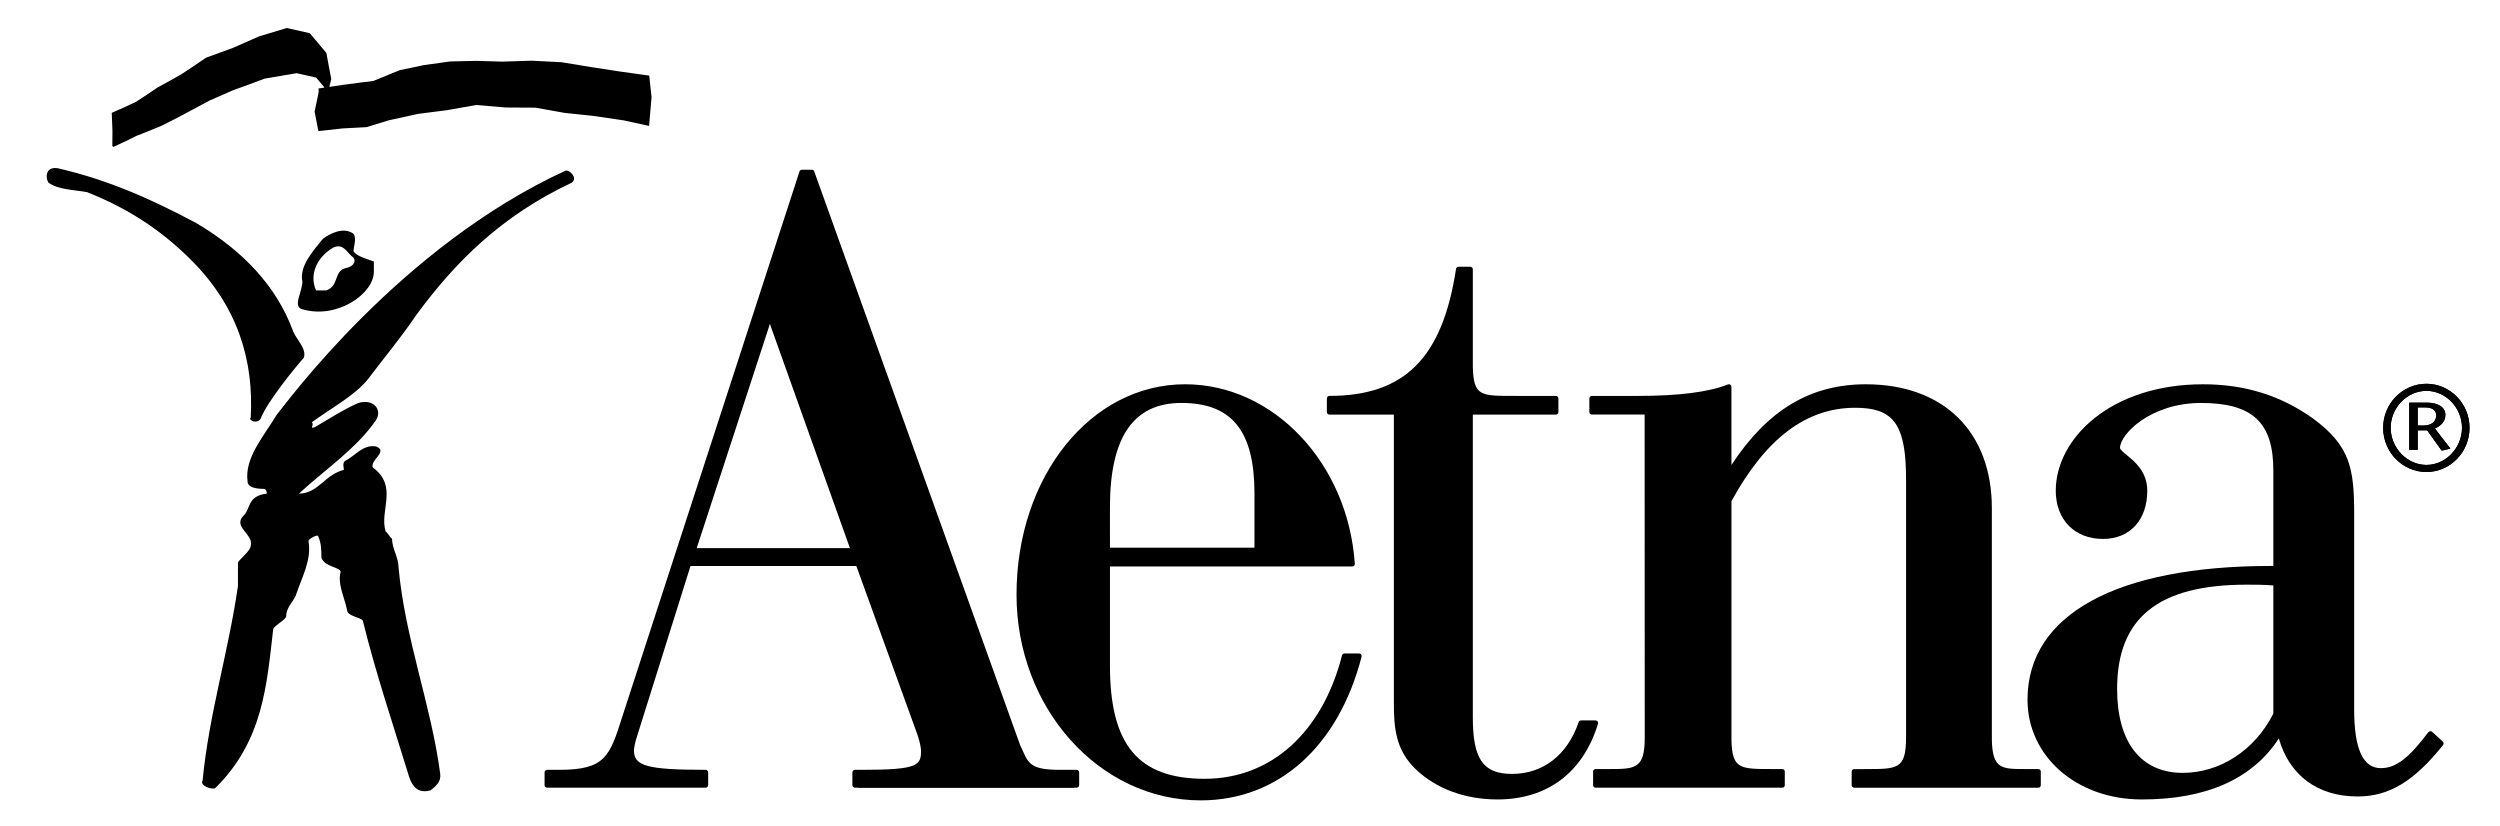 <?xml version="1.0" encoding="UTF-8" standalone="no"?>
<svg
   xmlns:svg="http://www.w3.org/2000/svg"
   xmlns="http://www.w3.org/2000/svg"
   version="1.0"
   width="233"
   height="77"
   viewBox="0 0 233 77"
   id="svg2"
   xml:space="preserve"
>
  <defs
     id="defs4">
	
	</defs>
  <g
     transform="translate(-157.143,-489.175)"
     id="layer1">
    <path
       d="M 167.709,502.865 C 168.432,502.548 169.126,502.211 169.853,501.841 C 170.632,501.542 171.381,501.24 172.172,500.911 C 172.925,500.538 173.653,500.164 174.411,499.757 C 175.181,499.353 175.919,498.955 176.682,498.542 C 177.416,498.228 178.101,497.925 178.832,497.598 C 179.835,497.24 180.798,496.888 181.803,496.504 C 182.815,496.333 183.777,496.171 184.792,495.997 C 185.406,496.141 185.991,496.271 186.604,496.403 C 186.871,496.716 187.12,497.006 187.378,497.315 C 187.216,497.384 187.058,497.456 186.894,497.529 C 186.75,498.233 186.615,498.894 186.464,499.577 C 186.582,500.204 186.694,500.792 186.814,501.391 C 187.57,501.313 188.306,501.24 189.059,501.144 C 189.816,501.107 190.545,501.062 191.301,501.026 C 191.998,500.815 192.673,500.608 193.375,500.388 C 194.285,500.189 195.16,500.002 196.072,499.794 C 196.995,499.677 197.871,499.565 198.802,499.444 C 199.719,499.282 200.598,499.135 201.524,498.962 C 202.452,499.042 203.348,499.122 204.282,499.193 C 205.209,499.193 206.112,499.204 207.04,499.209 C 207.968,499.373 208.853,499.529 209.78,499.698 C 210.703,499.794 211.588,499.883 212.523,499.989 C 213.448,500.123 214.34,500.251 215.263,500.393 C 216.069,500.567 216.832,500.734 217.636,500.912 C 217.712,500.041 217.792,499.155 217.867,498.239 C 217.792,497.56 217.726,496.907 217.651,496.223 C 216.734,496.094 215.843,495.974 214.916,495.84 C 213.993,495.7 213.115,495.552 212.196,495.419 C 211.273,495.262 210.396,495.126 209.471,494.974 C 208.538,494.928 207.645,494.883 206.71,494.832 C 205.771,494.864 204.887,494.887 203.954,494.918 C 203.13,494.898 202.342,494.864 201.528,494.848 C 200.701,494.864 199.917,494.883 199.099,494.902 C 198.275,495.01 197.501,495.126 196.679,495.238 C 195.915,495.41 195.182,495.547 194.414,495.709 C 193.579,496.056 192.778,496.374 191.937,496.721 C 191.022,496.835 190.145,496.94 189.213,497.07 C 188.405,497.187 187.634,497.299 186.83,497.422 C 186.846,498.094 186.87,498.738 186.887,499.392 C 186.88,500.011 186.871,500.582 186.864,501.172 C 187.056,500.416 187.242,499.672 187.438,498.874 C 187.634,498.101 187.819,497.347 188.016,496.539 C 187.865,495.729 187.707,494.944 187.559,494.103 C 187.042,493.495 186.545,492.9 186.012,492.268 C 185.286,492.11 184.593,491.948 183.869,491.785 C 182.984,492.051 182.15,492.304 181.279,492.569 C 180.455,492.935 179.678,493.278 178.871,493.631 C 178.014,493.942 177.193,494.241 176.337,494.556 C 175.567,495.091 174.827,495.586 174.056,496.092 C 173.307,496.524 172.585,496.914 171.831,497.327 C 171.137,497.807 170.474,498.242 169.786,498.685 C 169.037,499.037 168.31,499.366 167.558,499.692 C 167.58,500.294 167.598,500.835 167.624,501.378 C 167.624,501.888 167.614,502.34 167.612,502.781 C 167.659,502.817 167.669,502.826 167.709,502.865"
       id="path2418"
       style="fill:#000000" />
    <path
       d="M 174.827,513.278 C 179.32,517.691 180.807,522.782 180.51,528.101 C 180.217,528.325 181.173,528.787 181.468,528.124 C 182.066,526.575 184.849,523.179 185.46,522.521 C 185.754,521.635 184.703,520.793 184.411,519.912 C 182.905,515.924 179.911,512.611 175.422,509.957 C 171.238,507.739 167.341,505.976 162.562,504.862 C 161.362,504.649 161.362,505.755 161.658,506.194 C 162.562,506.861 164.049,506.861 165.252,507.083 C 169.142,508.625 172.133,510.624 174.827,513.278"
       id="path2420" />
    <path
       d="M 182.905,527.873 C 181.712,529.865 179.911,531.853 180.218,534.061 C 180.218,534.513 180.808,534.737 181.712,534.737 C 182.011,534.737 182.011,535.176 182.011,535.176 C 180.217,535.4 180.51,536.506 179.911,537.159 C 178.716,538.275 180.807,538.932 180.51,540.039 C 180.51,540.487 179.614,541.15 179.32,541.587 C 179.32,542.255 179.32,543.136 179.32,543.799 C 178.419,549.997 176.618,555.75 176.023,561.938 C 175.721,562.382 176.918,562.833 177.22,562.609 C 181.711,558.186 182.011,552.875 182.61,547.779 C 182.904,547.341 183.499,547.122 183.807,546.683 C 183.807,545.792 184.41,545.353 184.702,544.69 C 185.299,542.917 186.199,541.368 185.895,539.604 C 185.895,539.381 186.798,538.932 186.798,539.156 C 187.097,539.823 187.097,540.486 187.097,541.149 C 187.398,542.031 188.888,542.031 188.888,542.474 C 188.594,543.585 189.194,544.689 189.487,546.011 C 189.487,546.683 190.984,546.683 190.984,547.122 C 192.188,551.989 193.689,556.408 195.181,561.28 C 195.373,561.92 195.773,563.273 197.267,562.833 C 197.87,562.382 198.258,561.965 198.169,561.28 C 197.324,554.859 194.881,548.671 194.285,542.031 C 194.285,541.149 193.679,540.263 193.679,539.381 C 193.38,539.157 193.38,538.932 193.083,538.709 C 192.484,536.726 194.284,534.514 191.89,532.745 C 191.593,532.073 193.379,531.228 192.187,530.784 C 190.983,530.565 190.213,531.685 189.319,532.123 C 189.02,532.342 189.193,532.745 189.193,532.965 C 187.397,533.413 186.797,535.177 185.005,535.177 C 187.397,532.965 190.381,530.977 192.187,528.327 C 192.776,527.431 192.034,526.294 190.535,526.732 C 189.049,527.394 187.992,528.103 186.499,528.981 C 185.893,529.205 186.499,528.762 186.198,528.538 C 187.992,527.213 190.288,526.001 191.481,524.456 C 192.978,522.464 194.482,520.691 195.979,518.479 C 199.566,513.613 203.855,509.289 210.438,506.196 C 211.039,505.757 210.175,504.942 209.839,505.087 C 194.458,512.153 183.808,526.762 182.905,527.873"
       id="path2422"
       style="fill:#000000" />
    <path
       d="M 190.092,512.611 C 190.092,512.134 190.407,511.436 190.092,510.965 C 189.138,510.268 187.873,510.965 187.235,511.435 C 186.282,512.61 185.018,514.012 185.325,515.42 C 185.325,516.37 184.38,517.773 185.325,517.996 C 188.503,518.947 191.988,516.589 191.988,514.488 C 191.988,514.256 191.988,513.777 191.988,513.546 C 191.36,513.308 190.407,513.076 190.092,512.611 M 189.458,514.139 C 188.185,514.373 188.821,515.78 187.553,516.242 C 187.236,516.242 186.6,516.242 186.6,516.242 C 185.965,514.843 186.6,513.196 188.186,512.259 C 189.139,511.788 189.459,512.725 190.092,513.196 C 190.407,513.66 189.892,514.052 189.458,514.139 z"
       id="path2424"
       style="fill:#000000" />
    <path
       d="M 284,550.165 C 283.954,550.106 283.881,550.078 283.808,550.078 L 282.451,550.078 C 282.349,550.078 282.25,550.147 282.222,550.247 C 280.381,557.45 275.591,561.759 269.418,561.759 C 263.233,561.759 260.591,558.605 260.591,551.212 C 260.591,551.212 260.591,542.41 260.591,541.967 C 261.058,541.967 283.174,541.967 283.174,541.967 C 283.238,541.967 283.311,541.939 283.35,541.893 C 283.391,541.848 283.412,541.789 283.412,541.733 C 283.412,541.724 283.412,541.724 283.412,541.714 C 282.771,532.332 275.825,524.989 267.599,524.989 C 258.786,524.989 251.883,533.599 251.883,544.599 C 251.883,555.164 259.584,563.77 269.053,563.77 C 276.271,563.77 281.886,558.753 284.045,550.371 C 284.057,550.303 284.043,550.225 284,550.165 M 260.59,536.45 C 260.59,529.916 262.775,526.73 267.242,526.73 C 271.96,526.73 274.06,529.335 274.06,535.18 C 274.06,535.18 274.06,539.795 274.06,540.22 C 273.617,540.22 261.041,540.22 260.591,540.22 C 260.59,539.814 260.59,536.45 260.59,536.45 z"
       id="path2426"
       style="fill:#000000" />
    <path
       d="M 384.807,558.286 L 383.816,557.376 C 383.768,557.336 383.704,557.313 383.639,557.322 C 383.568,557.331 383.506,557.358 383.465,557.413 C 381.857,559.534 380.616,560.767 379.042,560.767 C 377.369,560.767 376.551,558.976 376.551,555.287 L 376.551,537.091 C 376.551,532.868 376.197,530.748 372.749,528.203 C 369.737,526.041 366.377,524.99 362.468,524.99 C 353.87,524.99 348.74,530.039 348.74,534.911 C 348.74,537.608 350.499,539.404 353.141,539.404 C 355.648,539.404 357.268,537.64 357.268,534.911 C 357.268,533.147 356.118,532.206 355.352,531.584 C 355.061,531.342 354.728,531.072 354.728,530.926 C 354.728,529.643 357.581,526.731 362.281,526.731 C 367.071,526.731 369.018,528.551 369.018,533.006 C 369.018,533.006 369.018,541.479 369.018,541.922 C 368.915,541.922 368.802,541.922 368.802,541.922 C 354.38,541.922 346.107,546.47 346.107,554.385 C 346.107,559.677 350.687,563.685 356.76,563.685 C 362.806,563.685 367.089,561.756 369.53,557.995 C 370.501,561.423 373.132,563.406 376.868,563.406 C 379.797,563.406 382.112,562.013 384.84,558.612 C 384.915,558.506 384.903,558.374 384.807,558.286 M 369.018,555.685 C 367.295,559.09 364.061,561.206 360.566,561.206 C 356.686,561.206 354.458,558.363 354.458,553.391 C 354.458,546.75 358.301,543.666 366.541,543.666 C 367.279,543.666 368.118,543.666 369.019,543.739 C 369.018,544.169 369.018,555.549 369.018,555.685 z"
       id="path2428"
       style="fill:#000000" />
    <path
       d="M 257.485,560.923 C 257.485,560.923 256.802,560.923 255.924,560.923 C 252.967,560.923 252.981,560.242 252.209,558.588 C 248.411,548.017 233.031,505.157 233.031,505.157 C 233.008,505.054 232.917,504.995 232.816,504.995 L 231.871,504.995 C 231.77,504.995 231.679,505.066 231.654,505.162 L 215.142,555.965 C 213.965,559.675 213.563,560.923 209.244,560.923 L 208.136,560.923 C 208.003,560.923 207.898,561.037 207.898,561.166 L 207.898,562.35 C 207.898,562.482 208.004,562.588 208.136,562.588 L 222.91,562.588 C 223.041,562.588 223.145,562.482 223.145,562.35 L 223.145,561.166 C 223.145,561.037 223.045,560.923 222.91,560.923 C 217.35,560.923 216.229,560.539 216.229,559.108 C 216.229,558.962 216.304,558.396 216.56,557.656 C 216.56,557.651 220.982,543.558 221.499,541.925 C 221.835,541.925 236.628,541.925 236.954,541.925 C 237.033,542.159 240.697,552.272 242.651,557.656 C 242.903,558.396 242.983,558.962 242.983,559.113 C 242.983,560.498 242.759,560.923 237.501,560.923 C 237.09,560.923 236.825,560.923 236.825,560.923 C 236.701,560.923 236.585,561.037 236.585,561.166 L 236.585,562.35 C 236.585,562.482 236.701,562.588 236.825,562.588 L 237.096,562.588 C 237.096,562.588 237.112,562.606 237.126,562.606 L 243.498,562.606 L 251.068,562.606 L 257.238,562.606 C 257.252,562.606 257.254,562.588 257.254,562.588 L 257.485,562.588 C 257.613,562.588 257.722,562.482 257.722,562.35 L 257.722,561.166 C 257.722,561.037 257.613,560.923 257.485,560.923 M 222.075,540.263 C 222.269,539.682 228.5,520.584 228.898,519.369 C 229.325,520.566 236.146,539.663 236.358,540.263 C 235.727,540.263 222.68,540.263 222.075,540.263 z"
       id="path2430"
       style="fill:#000000" />
    <path
       d="M 306.048,556.422 C 305.993,556.353 305.922,556.317 305.851,556.317 L 304.495,556.317 C 304.392,556.317 304.306,556.39 304.276,556.473 C 303.22,559.552 300.956,561.303 298.061,561.303 C 295.363,561.303 294.41,559.923 294.41,556.016 C 294.41,556.016 294.41,528.284 294.41,527.814 C 294.851,527.814 302.149,527.814 302.149,527.814 C 302.277,527.814 302.387,527.71 302.387,527.581 L 302.387,526.307 C 302.387,526.187 302.277,526.073 302.149,526.073 C 302.149,526.073 300.531,526.073 298.326,526.073 C 295.142,526.073 294.472,526.12 294.41,523.341 C 294.41,519.859 294.41,514.268 294.41,514.268 C 294.41,514.14 294.301,514.035 294.171,514.035 L 293.086,514.035 C 292.966,514.035 292.87,514.113 292.845,514.235 C 291.586,522.531 288.053,526.073 281.034,526.073 C 280.91,526.073 280.806,526.187 280.806,526.307 L 280.806,527.581 C 280.806,527.71 280.91,527.814 281.034,527.814 C 281.034,527.814 286.616,527.814 287.051,527.814 C 287.051,528.275 287.051,554.658 287.051,554.658 C 287.051,556.998 287.208,559.082 289.118,560.896 C 291.002,562.687 293.704,563.684 296.702,563.684 C 301.357,563.684 304.693,561.171 306.08,556.623 C 306.1,556.559 306.087,556.472 306.048,556.422"
       id="path2432"
       style="fill:#000000" />
    <path
       d="M 347.116,560.855 L 346.019,560.85 C 343.727,560.85 342.855,560.891 342.784,558.164 L 342.784,536.552 C 342.784,529.409 338.283,524.99 331.035,524.99 C 325.851,524.99 321.86,527.407 318.513,532.512 C 318.513,531.602 318.513,528.184 318.513,526.365 C 318.513,525.679 318.513,525.223 318.513,525.223 C 318.513,525.145 318.474,525.072 318.408,525.026 C 318.34,524.99 318.258,524.975 318.191,525.004 C 316.409,525.717 313.608,526.073 309.854,526.073 L 305.501,526.073 C 305.377,526.073 305.27,526.187 305.27,526.307 L 305.27,527.581 C 305.27,527.71 305.377,527.809 305.501,527.809 L 310.422,527.809 C 310.422,527.809 310.433,551.4 310.433,557.921 C 310.433,560.923 309.507,560.85 306.842,560.85 L 306.842,560.855 C 306.26,560.855 305.852,560.855 305.852,560.855 C 305.718,560.855 305.62,560.955 305.62,561.088 L 305.62,562.35 C 305.62,562.482 305.718,562.588 305.852,562.588 L 323.258,562.588 C 323.39,562.588 323.486,562.482 323.486,562.35 L 323.486,561.088 C 323.486,560.955 323.389,560.855 323.258,560.855 C 323.258,560.855 322.924,560.855 322.437,560.855 L 322.437,560.85 C 319.32,560.85 318.571,560.896 318.514,558.113 C 318.514,551.477 318.514,535.985 318.514,535.885 C 321.719,530.021 325.492,527.179 330.051,527.179 C 333.456,527.179 334.644,528.572 334.776,532.996 C 334.785,533.285 334.788,533.596 334.788,533.916 L 334.788,557.922 L 334.785,557.922 C 334.785,560.924 333.963,560.851 330.86,560.851 L 330.86,560.856 C 330.33,560.856 329.955,560.856 329.955,560.856 C 329.824,560.856 329.719,560.956 329.719,561.089 L 329.719,562.351 C 329.719,562.483 329.824,562.589 329.955,562.589 L 347.117,562.589 C 347.248,562.589 347.346,562.483 347.346,562.351 L 347.346,561.089 C 347.345,560.955 347.247,560.855 347.116,560.855"
       id="path2434"
       style="fill:#000000" />
    <path
       d="M 379.252,529.043 C 379.252,526.799 381.057,524.944 383.287,524.944 C 385.5,524.944 387.303,526.8 387.303,529.043 C 387.303,531.314 385.5,533.165 383.287,533.165 C 381.057,533.165 379.252,531.314 379.252,529.043 M 386.601,529.043 C 386.601,527.192 385.099,525.602 383.288,525.602 C 381.464,525.602 379.954,527.192 379.954,529.043 C 379.954,530.903 381.464,532.507 383.288,532.507 C 385.099,532.507 386.601,530.903 386.601,529.043 z M 381.684,526.703 L 383.35,526.703 C 384.3,526.703 385.052,527.082 385.052,527.837 C 385.052,528.472 384.637,528.851 384.076,529.112 L 385.519,530.985 L 384.712,531.177 L 383.351,529.28 L 382.473,529.28 L 382.473,531.094 L 381.685,531.099 L 381.685,526.703 L 381.684,526.703 z M 382.472,528.837 L 382.957,528.837 C 383.987,528.837 384.2,528.261 384.2,527.887 C 384.2,527.352 383.722,527.146 383.189,527.146 L 382.472,527.146 L 382.472,528.837 L 382.472,528.837 z"
       id="path2440"
       style="fill:#000000" />
    <path
       d="M 379.252,529.043 C 379.252,526.799 381.057,524.944 383.287,524.944 C 385.5,524.944 387.303,526.8 387.303,529.043 C 387.303,531.314 385.5,533.165 383.287,533.165 C 381.057,533.165 379.252,531.314 379.252,529.043 M 386.601,529.043 C 386.601,527.192 385.099,525.602 383.288,525.602 C 381.464,525.602 379.954,527.192 379.954,529.043 C 379.954,530.903 381.464,532.507 383.288,532.507 C 385.099,532.507 386.601,530.903 386.601,529.043 z M 381.684,526.703 L 383.35,526.703 C 384.3,526.703 385.052,527.082 385.052,527.837 C 385.052,528.472 384.637,528.851 384.076,529.112 L 385.519,530.985 L 384.712,531.177 L 383.351,529.28 L 382.473,529.28 L 382.473,531.094 L 381.685,531.099 L 381.685,526.703 L 381.684,526.703 z M 382.472,528.837 L 382.957,528.837 C 383.987,528.837 384.2,528.261 384.2,527.887 C 384.2,527.352 383.722,527.146 383.189,527.146 L 382.472,527.146 L 382.472,528.837 L 382.472,528.837 z"
       id="path2442"
       style="fill:#000000" />
  </g>
</svg>

